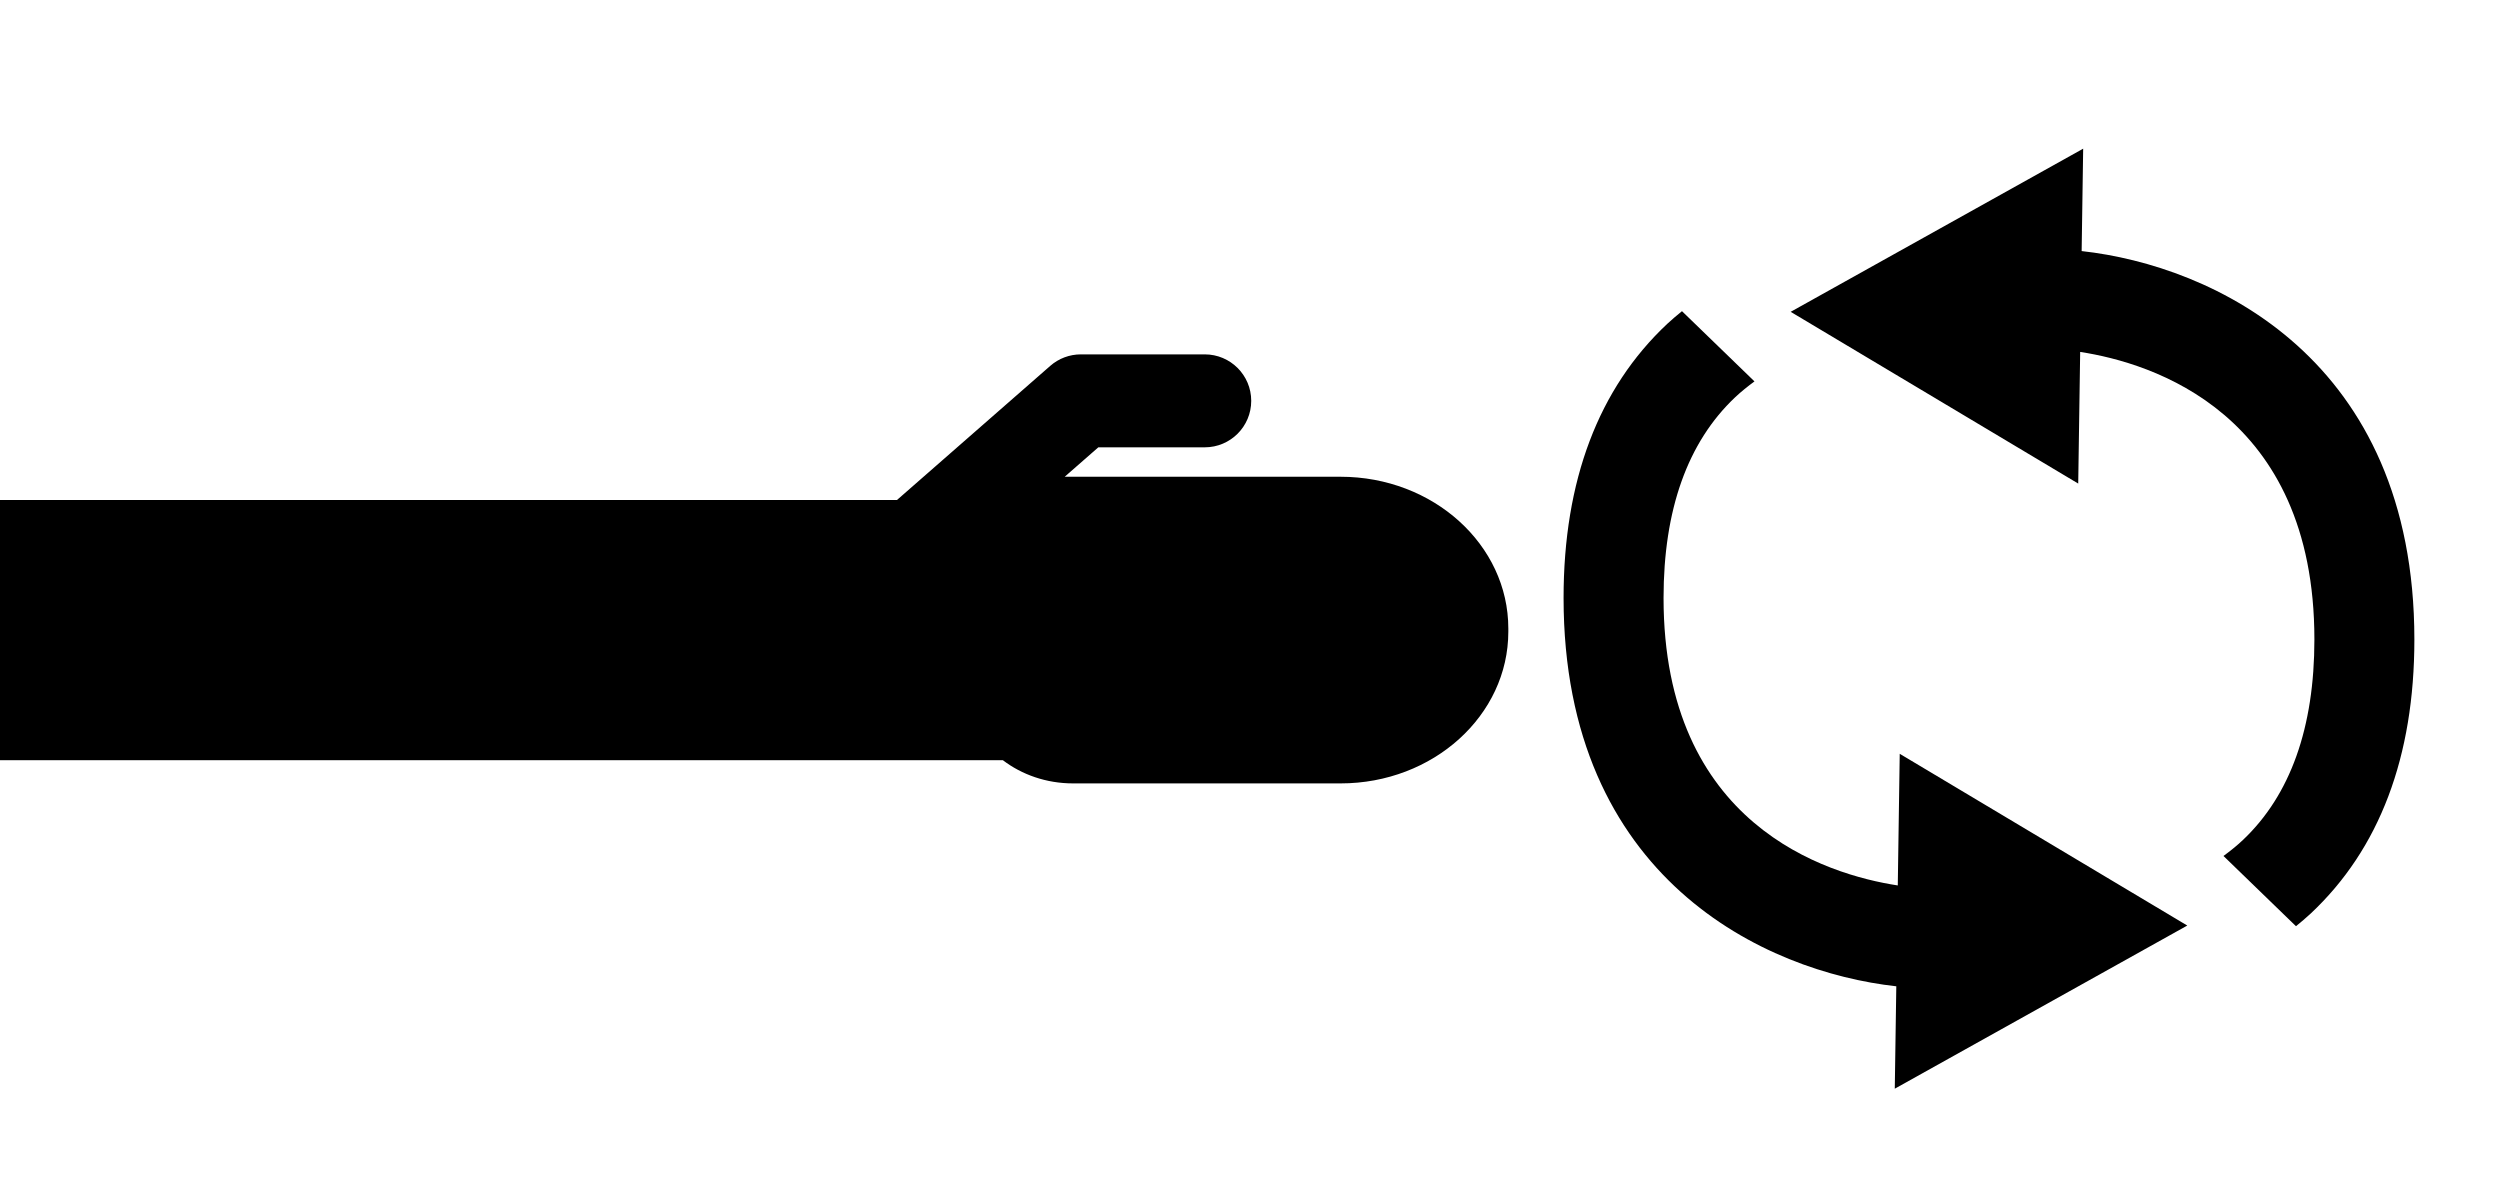 <?xml version="1.0" encoding="utf-8"?>
<!-- Generator: Adobe Illustrator 17.1.0, SVG Export Plug-In . SVG Version: 6.00 Build 0)  -->
<!DOCTYPE svg PUBLIC "-//W3C//DTD SVG 1.1//EN" "http://www.w3.org/Graphics/SVG/1.1/DTD/svg11.dtd">
<svg version="1.1" id="Слой_1" xmlns="http://www.w3.org/2000/svg" xmlns:xlink="http://www.w3.org/1999/xlink" x="0px" y="0px"
	 viewBox="0 0 100 47.875" enable-background="new 0 0 100 47.875" xml:space="preserve">
<path d="M96.575,25.577c-0.001-11.23-8.064-14.954-13.309-15.534l0.061-4.096
	l-11.7,6.526l11.502,6.87l0.078-5.266c2.871,0.441,9.368,2.439,9.369,11.5
	c0,3.53-0.963,6.23-2.861,8.024c-0.249,0.235-0.51,0.442-0.776,0.638
	c0.962,0.932,1.928,1.868,2.9,2.809c0.198-0.163,0.397-0.327,0.589-0.507
	C95.18,33.96,96.575,30.271,96.575,25.577z"/>
<path d="M62.543,23.918c0.001,11.23,8.064,14.954,13.309,15.534l-0.061,4.096
	l11.7-6.526l-11.502-6.87l-0.078,5.266c-2.871-0.441-9.368-2.439-9.369-11.5
	c0-3.53,0.963-6.23,2.861-8.024c0.249-0.235,0.51-0.442,0.776-0.638
	c-0.962-0.932-1.928-1.868-2.9-2.809c-0.198,0.163-0.397,0.327-0.589,0.507
	C63.939,15.535,62.543,19.224,62.543,23.918z"/>
<path d="M53.622,19.07H42.588l1.345-1.177h4.257c1.027,0,1.859-0.832,1.859-1.859
	c0-1.027-0.832-1.859-1.859-1.859h-4.956c-0.45,0-0.885,0.163-1.224,0.46
	l-6.13,5.364H-0.378V30.407h40.491c0.76,0.579,1.739,0.929,2.81,0.929h10.699
	c3.707,0,6.711-2.718,6.711-6.072v-0.123C60.333,21.789,57.329,19.07,53.622,19.07
	z"/>
</svg>
